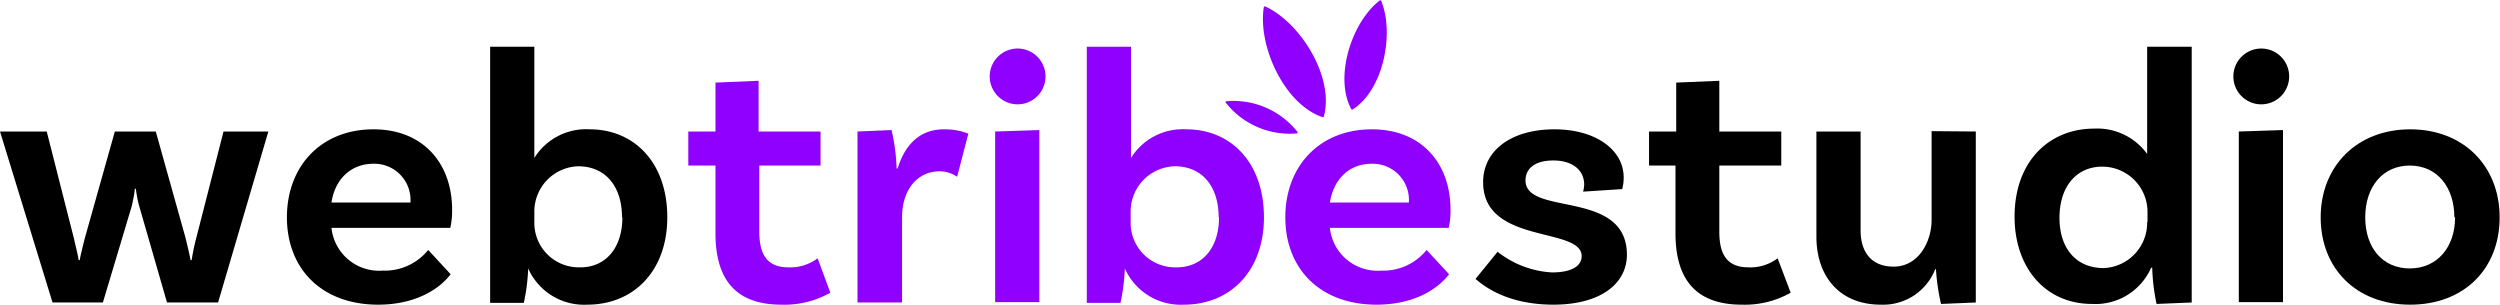<svg xmlns="http://www.w3.org/2000/svg" viewBox="0 0 276.04 33.64"><defs><style>.cls-1{fill:#8f00ff;}</style></defs><g id="Calque_2" data-name="Calque 2"><g id="Logos"><g id="Complet"><path d="M29.63,14.52,24.08,33.4H18.44L15.36,22.72A13.86,13.86,0,0,1,15,20.84h-.12c0,.4-.2,1.32-.32,1.88L11.36,33.4H5.8L0,14.52H5.16l3,11.8c.24,1.08.44,1.76.52,2.4h.12c.12-.64.32-1.44.56-2.4l3.32-11.8H17.2l3.28,11.72c.24,1,.48,2,.56,2.48h.12c.08-.48.24-1.44.52-2.48l3-11.72Z"/><path d="M47.28,27.6l2.48,2.68c-1.44,1.88-4.2,3.36-8,3.36-6.28,0-10.08-4-10.08-9.64s3.76-9.72,9.56-9.72c5.52,0,8.68,3.8,8.68,8.88a8.46,8.46,0,0,1-.2,2H36.6a5.29,5.29,0,0,0,5.68,4.72A6.15,6.15,0,0,0,47.28,27.6ZM36.6,22.36h8.72a4,4,0,0,0-4.08-4.28C38.8,18.08,37,19.72,36.6,22.36Z"/><path d="M73.68,24c0,5.88-3.68,9.64-8.84,9.64a6.75,6.75,0,0,1-6.52-4h0a21.82,21.82,0,0,1-.48,3.8H54.12V5.16H59V17.44a6.73,6.73,0,0,1,6.12-3.16C70,14.28,73.68,17.92,73.68,24Zm-5,0c0-3.44-1.84-5.64-4.84-5.64A5,5,0,0,0,59,23.44v1.08a4.91,4.91,0,0,0,5,5C66.88,29.56,68.72,27.36,68.72,24Z"/><path class="cls-1" d="M91.68,32.32a10.28,10.28,0,0,1-5.4,1.32C81.36,33.64,79,31,79,25.76V18.28H76V14.52h3V9.12l4.76-.2v5.6h6.84v3.76H83.84V25.6c0,2.68,1,3.92,3.24,3.92a5,5,0,0,0,3.2-1Z"/><path class="cls-1" d="M106.92,14.76l-1.24,4.76a3.33,3.33,0,0,0-2-.6c-2.12,0-4.08,1.72-4.08,5.12V33.4H94.68V14.52l3.76-.16A21.4,21.4,0,0,1,99,18.6h.12c.72-2.4,2.28-4.32,5.08-4.32A7.11,7.11,0,0,1,106.92,14.76Z"/><path class="cls-1" d="M112.36,11.52a3.08,3.08,0,1,1,0-6.16,3.08,3.08,0,1,1,0,6.16Zm-2.48,3,4.88-.16v19h-4.88Z"/><path d="M197.72,32.32a10.28,10.28,0,0,1-5.4,1.32c-4.92,0-7.32-2.64-7.32-7.88V18.28h-2.92V14.52h3V9.12l4.76-.2v5.6h6.84v3.76h-6.84V25.6c0,2.68,1,3.92,3.24,3.92a5,5,0,0,0,3.2-1Z"/><path d="M218.16,14.52V33.4l-3.84.16a23.72,23.72,0,0,1-.56-3.84h-.08a6.17,6.17,0,0,1-6,3.92c-4.6,0-7.12-3.16-7.12-7.52V14.52h4.88V25.44c0,2.44,1.24,4,3.64,4,2.8,0,4.2-2.8,4.2-5.16v-9.8Z"/><path d="M242,5.16V33.4l-3.88.16a21.73,21.73,0,0,1-.48-4h-.12a6.71,6.71,0,0,1-6.52,4c-5.16,0-8.56-4-8.56-9.64,0-6.08,3.8-9.72,8.8-9.72A6.8,6.8,0,0,1,237.08,17V5.16Zm-4.88,19.36V23.4a5,5,0,0,0-5-5c-2.84,0-4.72,2.2-4.72,5.64s1.88,5.56,4.88,5.56A5,5,0,0,0,237.08,24.52Z"/><path d="M249.68,11.52a3.08,3.08,0,1,1,0-6.16,3.08,3.08,0,1,1,0,6.16Zm-2.48,3,4.88-.16v19H247.2Z"/><path d="M276,24c0,5.68-3.92,9.64-9.88,9.64s-9.88-4-9.88-9.64,4-9.72,9.88-9.72S276,18.32,276,24Zm-5,0c0-3.36-1.92-5.72-4.92-5.72s-4.92,2.36-4.92,5.72,1.92,5.64,4.92,5.64S271.08,27.32,271.08,24Z"/><path class="cls-1" d="M139.72.72c3.92,1.81,7.61,7.83,6.46,12.12a.13.13,0,0,1-.17.09c-4.21-1.44-7.13-7.84-6.47-12.11A.12.12,0,0,1,139.72.72Z"/><path class="cls-1" d="M135.4,11.18a9,9,0,0,1,7.87,3.4.11.11,0,0,1-.06.15,9,9,0,0,1-7.87-3.4A.09.09,0,0,1,135.4,11.18Z"/><path class="cls-1" d="M152.5.07c1.48,3.61.26,9.84-3.12,12a.12.12,0,0,1-.17,0c-1.91-3.51,0-9.57,3.11-12A.12.12,0,0,1,152.5.07Z"/><path class="cls-1" d="M157.52,27.6,160,30.28c-1.44,1.88-4.2,3.36-8,3.36-6.28,0-10.08-4-10.08-9.64s3.76-9.72,9.56-9.72c5.52,0,8.68,3.8,8.68,8.88a8.46,8.46,0,0,1-.2,2H146.84a5.29,5.29,0,0,0,5.68,4.72A6.15,6.15,0,0,0,157.52,27.6Zm-10.68-5.24h8.72a4,4,0,0,0-4.08-4.28C149,18.08,147.28,19.72,146.84,22.36Z"/><path class="cls-1" d="M139.56,24c0,5.88-3.68,9.64-8.84,9.64a6.75,6.75,0,0,1-6.52-4h0a21.82,21.82,0,0,1-.48,3.8H120V5.16h4.88V17.44A6.73,6.73,0,0,1,131,14.28C135.88,14.28,139.56,17.92,139.56,24Zm-5,0c0-3.44-1.84-5.64-4.84-5.64a5,5,0,0,0-4.88,5.08v1.08a4.91,4.91,0,0,0,5,5C132.76,29.56,134.6,27.36,134.6,24Z"/><path d="M174.92,20.4c0-1.64-1.32-2.68-3.4-2.68s-3.08.92-3.08,2.2c0,4,11.12.92,11.2,8.16,0,3.4-3.12,5.56-8.12,5.56-5.36,0-7.92-2.28-8.6-2.84l2.44-3a10.63,10.63,0,0,0,6,2.28c2.2,0,3.28-.72,3.28-1.8,0-3.28-10.88-1.24-10.88-8.16,0-3.52,3.12-5.84,7.88-5.84,4.52,0,7.64,2.24,7.64,5.32a4.78,4.78,0,0,1-.16,1.28l-4.32.28A3.68,3.68,0,0,0,174.92,20.4Z"/></g></g></g></svg>